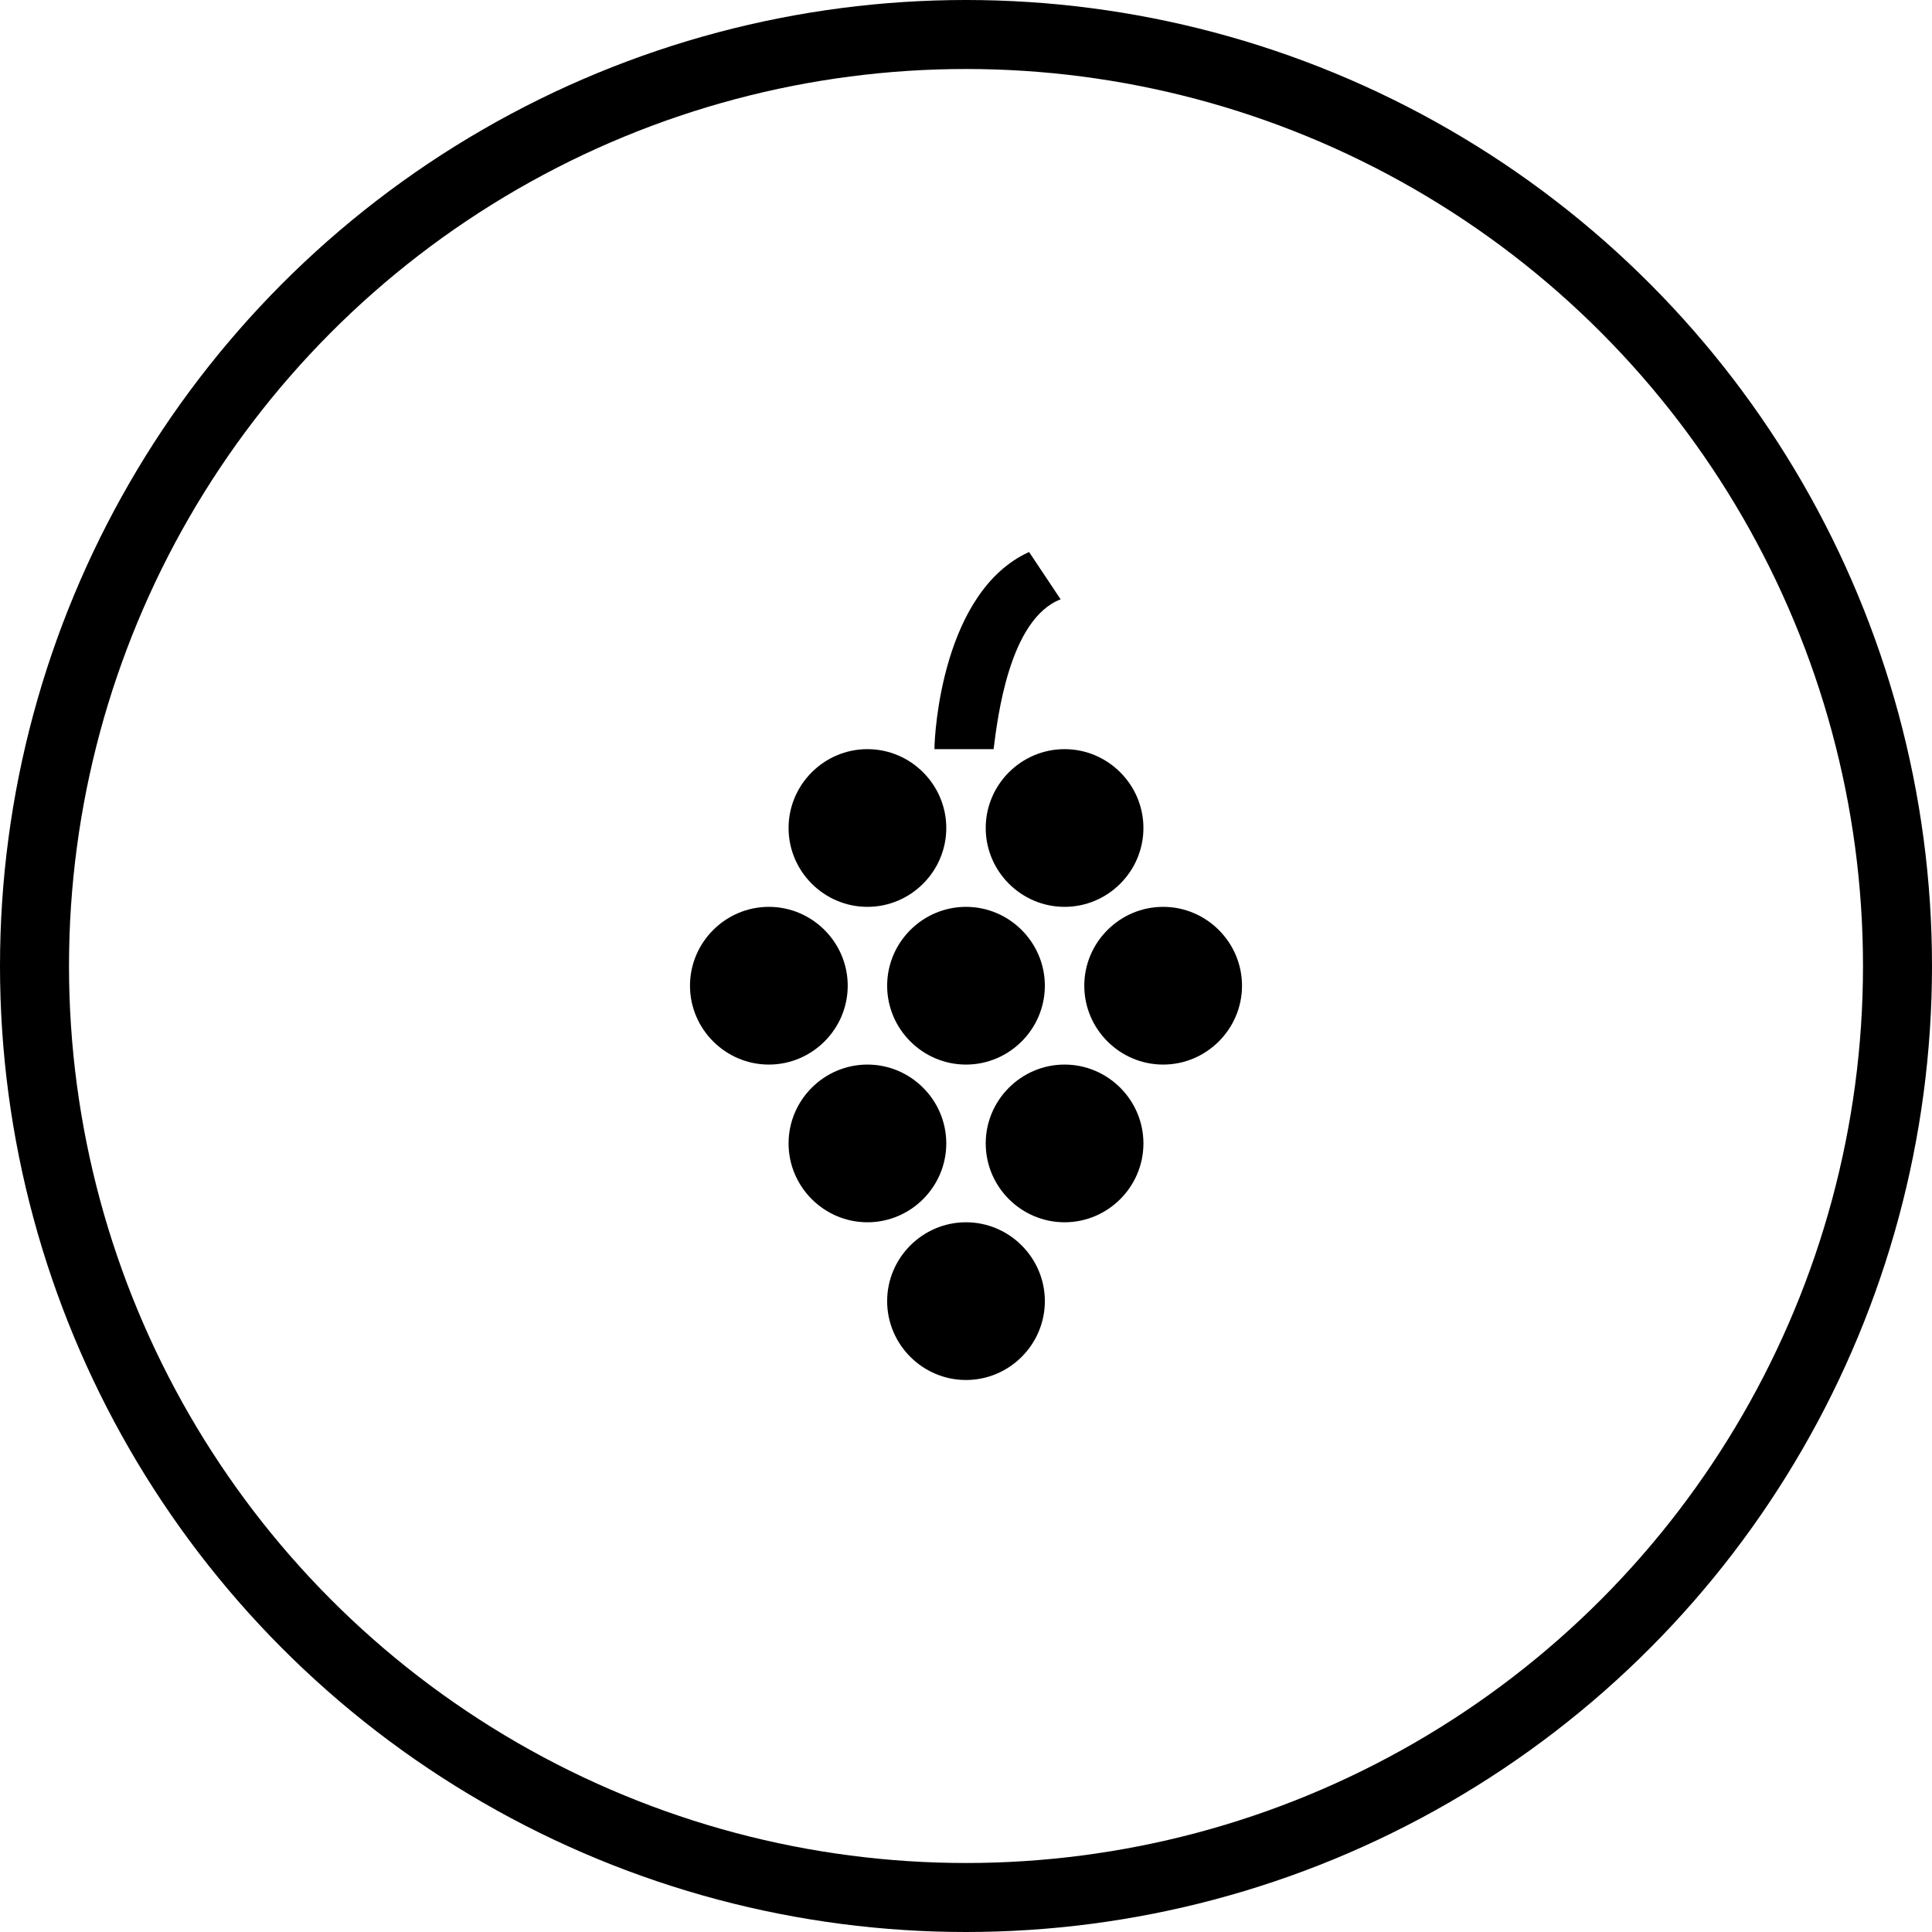 <?xml version="1.0" encoding="UTF-8"?> <svg xmlns="http://www.w3.org/2000/svg" width="140" height="140" viewBox="0 0 140 140" fill="none"> <circle cx="70" cy="70" r="67.5" stroke="black" stroke-width="5"></circle> <path d="M75.714 71.429C75.714 74.571 73.143 77.143 70 77.143C66.857 77.143 64.286 74.571 64.286 71.429C64.286 68.286 66.857 65.714 70 65.714C73.143 65.714 75.714 68.286 75.714 71.429ZM55.714 65.714C52.571 65.714 50 68.286 50 71.429C50 74.571 52.571 77.143 55.714 77.143C58.857 77.143 61.429 74.571 61.429 71.429C61.429 68.286 58.857 65.714 55.714 65.714ZM84.286 65.714C81.143 65.714 78.571 68.286 78.571 71.429C78.571 74.571 81.143 77.143 84.286 77.143C87.429 77.143 90 74.571 90 71.429C90 68.286 87.429 65.714 84.286 65.714ZM77.143 54.286C74 54.286 71.429 56.857 71.429 60C71.429 63.143 74 65.714 77.143 65.714C80.286 65.714 82.857 63.143 82.857 60C82.857 56.857 80.286 54.286 77.143 54.286ZM62.857 54.286C59.714 54.286 57.143 56.857 57.143 60C57.143 63.143 59.714 65.714 62.857 65.714C66 65.714 68.571 63.143 68.571 60C68.571 56.857 66 54.286 62.857 54.286ZM77.143 77.143C74 77.143 71.429 79.714 71.429 82.857C71.429 86 74 88.571 77.143 88.571C80.286 88.571 82.857 86 82.857 82.857C82.857 79.714 80.286 77.143 77.143 77.143ZM62.857 77.143C59.714 77.143 57.143 79.714 57.143 82.857C57.143 86 59.714 88.571 62.857 88.571C66 88.571 68.571 86 68.571 82.857C68.571 79.714 66 77.143 62.857 77.143ZM70 88.571C66.857 88.571 64.286 91.143 64.286 94.286C64.286 97.429 66.857 100 70 100C73.143 100 75.714 97.429 75.714 94.286C75.714 91.143 73.143 88.571 70 88.571ZM76.857 43.429L74.571 40C68.286 42.857 67.714 53.143 67.714 54.286H72C72.286 52 73.143 44.857 76.857 43.429V43.429Z" fill="black"></path> </svg> 